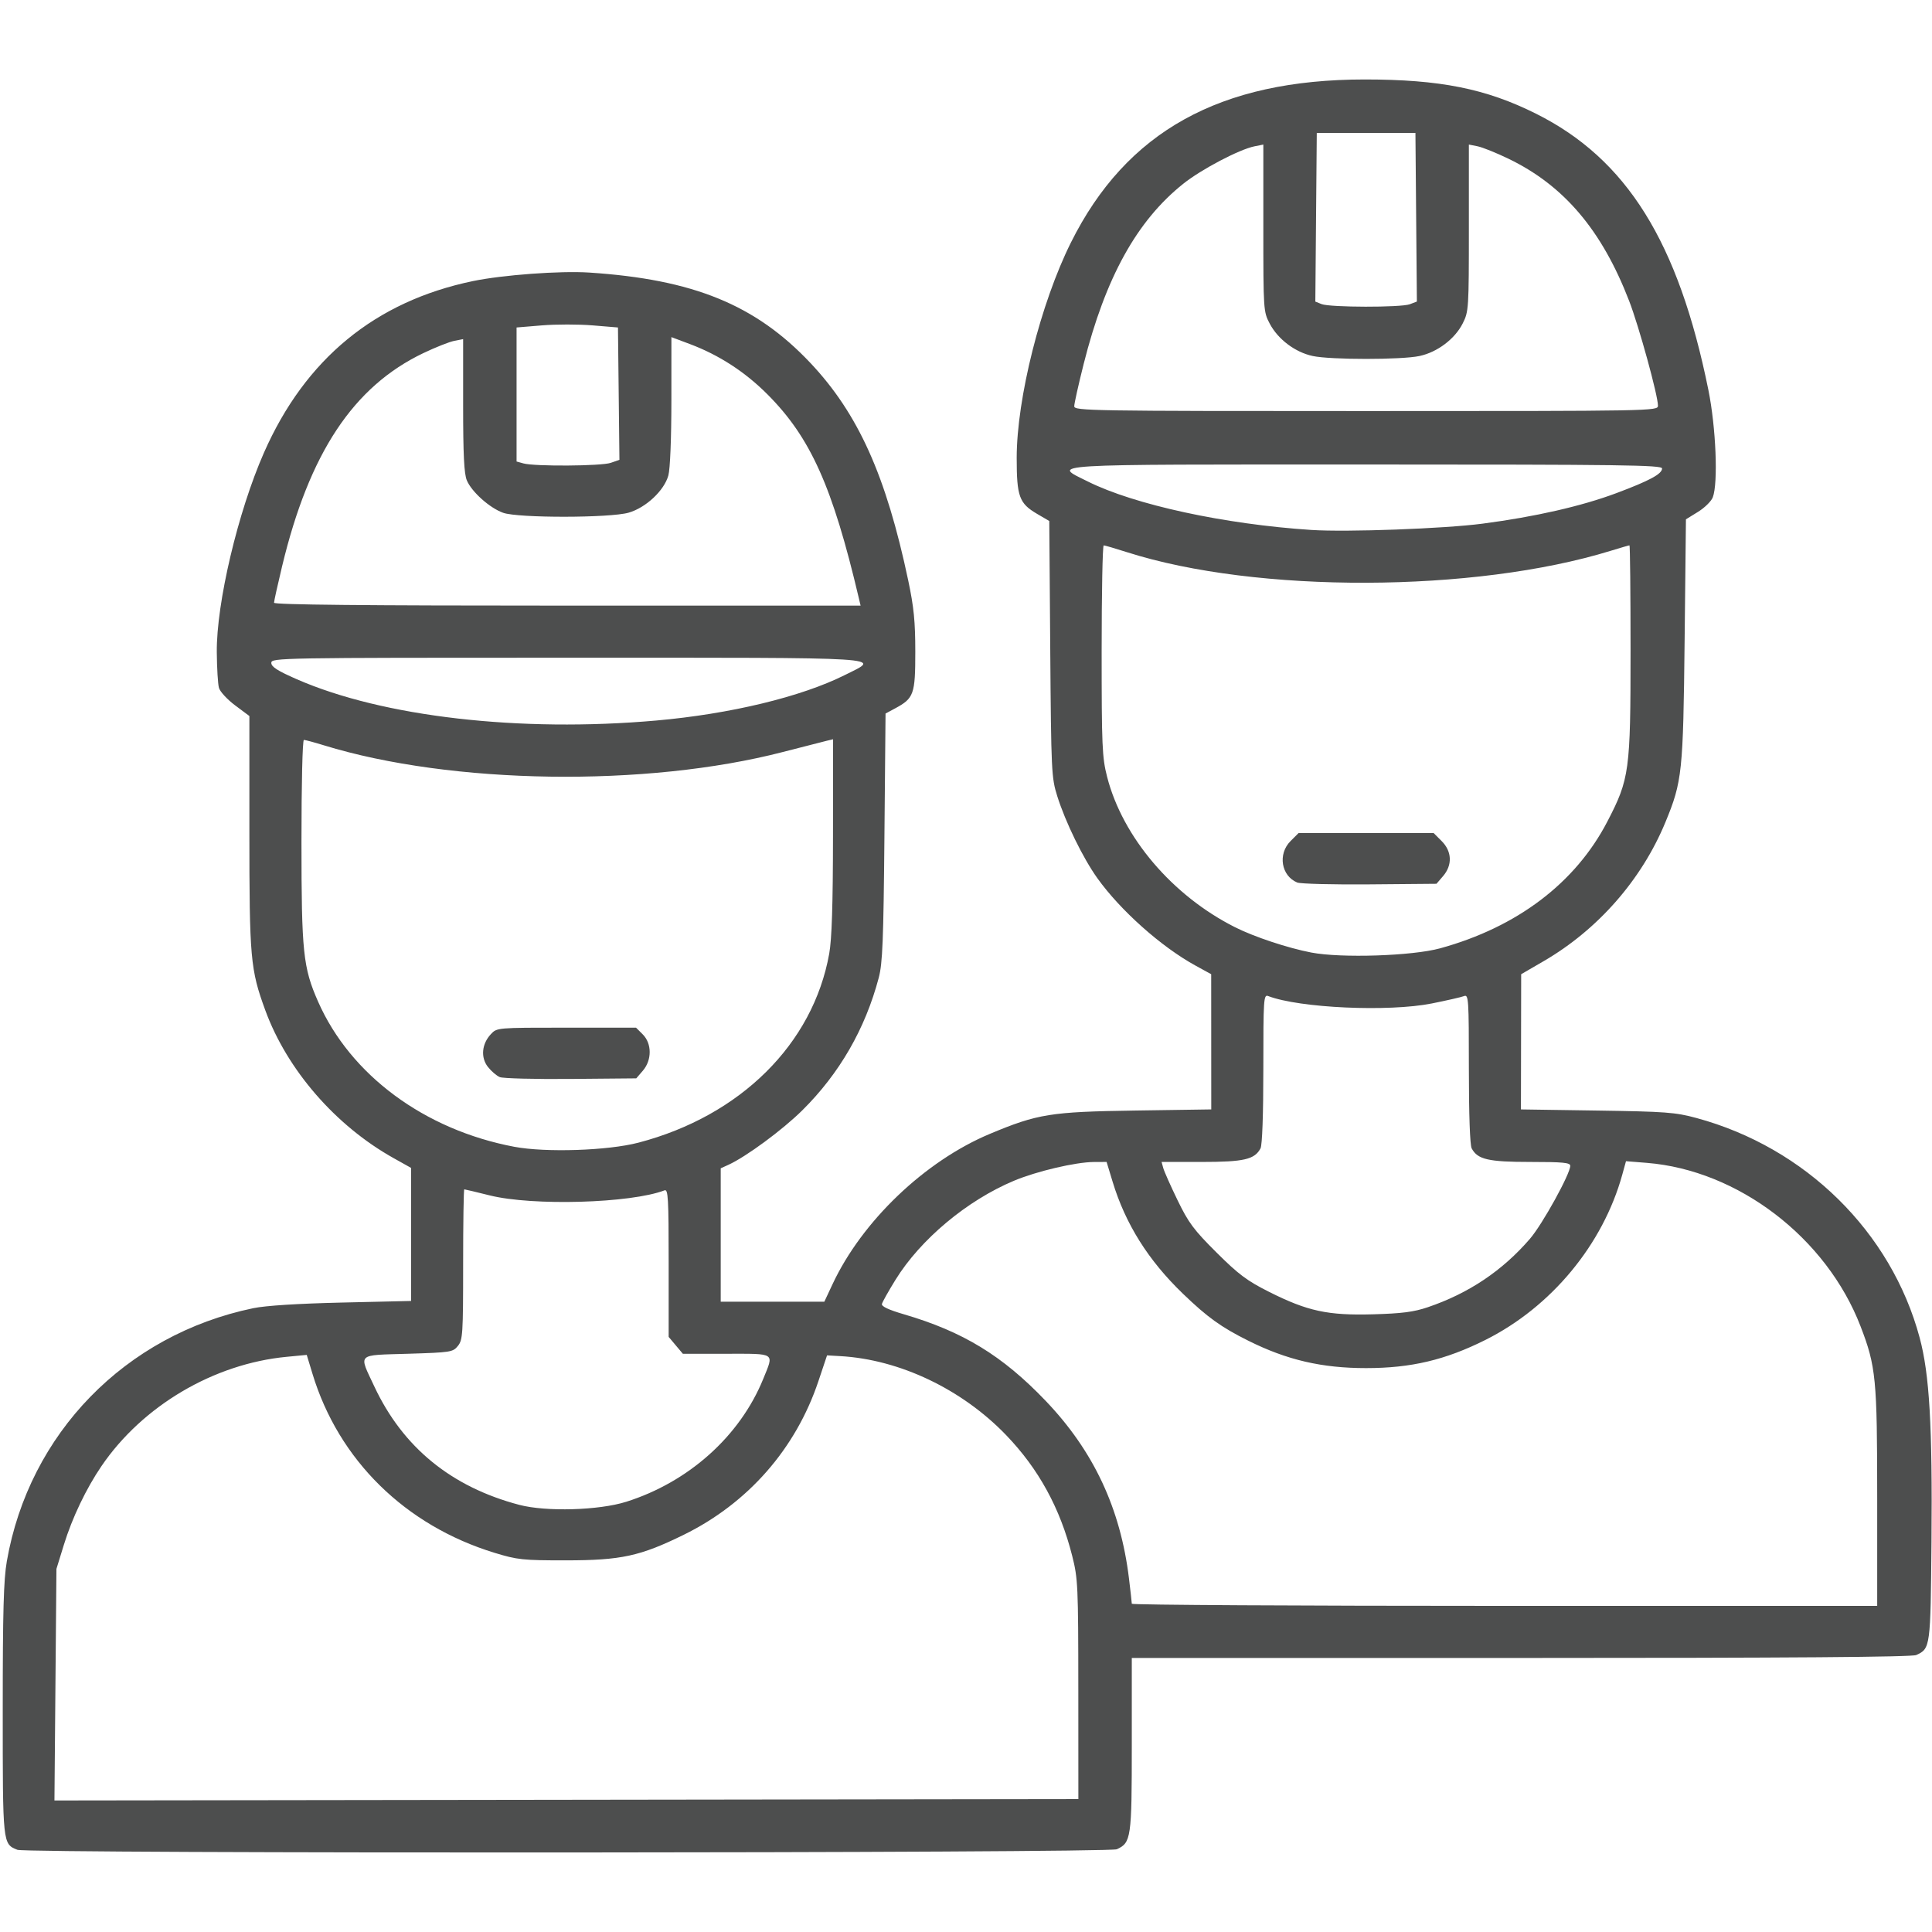 <?xml version="1.0" encoding="UTF-8" standalone="no"?>
<svg
   xmlns:svg="http://www.w3.org/2000/svg"
   xmlns="http://www.w3.org/2000/svg"
   viewBox="0 0 705 705"
   height="50"
   width="50"
   version="1.1">
  <path d="M 6.357,675.008 C 0.954,672.828 1,673.263 1,623.908 1,587.941 1.316,576.448 2.491,569.71 10.623,523.079 45.705,487.057 92.424,477.366 96.932,476.431 108.663,475.686 124.75,475.313 l 25.25,-0.585 0,-24.278 0,-24.278 -6.405,-3.582 C 122.425,410.751 104.759,390.386 96.805,368.651 91.361,353.773 91,349.726 91,303.552 l 0,-42.272 -5.208,-3.891 c -2.864,-2.14 -5.519,-5.016 -5.9,-6.391 -0.381,-1.375 -0.733,-7.225 -0.783,-13 -0.155,-17.937 7.708,-51.215 17.197,-72.777 15.072,-34.248 40.629,-55.246 76.247,-62.647 10.874,-2.26 31.915,-3.803 42.447,-3.115 37.991,2.485 60.673,11.746 80.682,32.943 17.477,18.515 27.658,41.139 35.742,79.429 2.056,9.739 2.576,14.991 2.576,26.048 0,15.475 -0.518,16.929 -7.34,20.603 l -3.518,1.894 -0.409,45.061 c -0.343,37.775 -0.676,46.072 -2.061,51.316 -4.928,18.661 -14.316,34.953 -27.889,48.399 -7.239,7.171 -20.575,16.999 -27.034,19.922 l -2.75,1.245 0,24.339 0,24.339 18.906,0 18.906,0 2.992,-6.393 c 10.765,-23.004 33.707,-44.922 57.401,-54.841 17.459,-7.308 22.163,-8.064 53.045,-8.52 l 27.75,-0.41 -0.012,-24.668 -0.012,-24.668 -5.81,-3.19 c -12.466,-6.846 -27.354,-20.122 -35.752,-31.881 -5.244,-7.344 -11.629,-20.416 -14.617,-29.928 -2.109,-6.714 -2.214,-8.908 -2.552,-53.687 l -0.353,-46.687 -4.44,-2.602 C 371.909,183.69 371,181.198 371,167.093 c 0,-21.692 8.75,-56.446 19.788,-78.593 20.196,-40.524 54.397,-59.5 107.239,-59.5 27.435,0 44.183,3.347 62.473,12.486 33.103,16.54 51.956,46.759 62.905,100.83 2.76,13.632 3.594,33.926 1.608,39.149 -0.543,1.427 -2.97,3.819 -5.395,5.315 l -4.408,2.72 -0.478,44 c -0.525,48.322 -0.877,51.67 -6.996,66.5 -8.656,20.981 -24.62,39.209 -44.413,50.713 l -8.236,4.787 -0.043,24.668 -0.043,24.668 27.75,0.41 c 25.042,0.37 28.58,0.634 36.25,2.708 39.82,10.763 71.099,41.53 81.489,80.154 3.598,13.377 4.691,32.179 4.324,74.393 -0.336,38.63 -0.396,39.078 -5.556,41.429 -1.636,0.745 -45.511,1.071 -144.304,1.071 l -141.953,0 0,31.55 c 0,34.232 -0.234,35.869 -5.472,38.256 -3.146,1.434 -397.627,1.633 -401.171,0.203 z M 393.482,616.5 c -0.017,-37.978 -0.13,-40.443 -2.237,-48.774 -4.403,-17.411 -12.228,-31.706 -24.124,-44.069 -16.113,-16.745 -38.851,-27.572 -60.473,-28.797 l -4.852,-0.275 -3.169,9.457 c -8.255,24.634 -25.679,44.5 -49.126,56.012 -15.914,7.813 -22.851,9.319 -43,9.33 -15.714,0.009 -17.681,-0.199 -26,-2.741 -32.623,-9.971 -56.907,-33.835 -66.471,-65.321 l -2.099,-6.911 -7.352,0.702 c -26.584,2.539 -52.558,17.874 -67.559,39.886 -5.587,8.199 -10.674,18.845 -13.717,28.712 l -2.711,8.788 -0.364,42.253 -0.364,42.253 186.818,-0.253 186.818,-0.253 -0.018,-40 z M 685,546.458 c 0,-43.326 -0.44,-47.851 -6.072,-62.478 -12.451,-32.333 -44.685,-56.979 -78.01,-59.644 l -7.582,-0.606 -1.349,4.885 C 584.938,454.152 566.067,476.936 542,488.968 c -14.628,7.313 -27.13,10.263 -43.5,10.263 -16.169,0 -28.865,-2.953 -43,-10.003 -9.92,-4.948 -14.89,-8.522 -23.857,-17.16 -12.636,-12.171 -20.965,-25.44 -25.649,-40.861 l -2.189,-7.207 -4.653,0.022 c -6.644,0.031 -20.911,3.38 -29.157,6.845 -17.149,7.205 -34.088,21.367 -43.218,36.133 -2.551,4.125 -4.781,8.097 -4.957,8.826 -0.214,0.887 2.425,2.13 7.971,3.754 21.616,6.333 35.98,15.091 51.727,31.544 17.497,18.279 27.333,39.228 30.451,64.85 0.567,4.661 1.031,8.823 1.031,9.25 0,0.427 61.2,0.776 136,0.776 l 136,0 0,-39.542 z m -456.5,1.555 c 22.82,-7.205 41.535,-23.987 50.011,-44.848 3.953,-9.729 4.778,-9.165 -13.422,-9.165 l -15.911,0 -2.589,-3.077 L 244,487.846 244,460.816 c 0,-23.658 -0.188,-26.958 -1.505,-26.453 -12.323,4.729 -48.119,5.761 -63.824,1.84 -4.856,-1.212 -9.018,-2.204 -9.25,-2.204 -0.232,0 -0.421,12.325 -0.421,27.389 0,25.462 -0.134,27.555 -1.909,29.75 -1.831,2.265 -2.575,2.381 -18.25,2.861 -18.955,0.58 -17.996,-0.352 -12.256,11.911 10.409,22.236 28.106,36.693 52.915,43.225 9.773,2.573 29.05,2.018 39,-1.124 z M 521,477.019 c 14.936,-5.07 27.266,-13.331 37.304,-24.994 C 562.851,446.741 573,428.361 573,425.409 c 0,-1.148 -2.699,-1.409 -14.55,-1.409 -15.371,0 -19.254,-0.896 -21.421,-4.945 C 536.396,417.871 536,406.683 536,389.959 c 0,-25.476 -0.109,-27.13 -1.75,-26.481 -0.963,0.38 -6.25,1.59 -11.75,2.688 -15.789,3.151 -48.359,1.676 -59.75,-2.706 -1.64,-0.631 -1.75,1.031 -1.75,26.5 0,16.724 -0.396,27.913 -1.03,29.097 -2.169,4.053 -6.046,4.945 -21.488,4.945 l -14.617,0 0.623,2.25 c 0.342,1.238 2.696,6.525 5.229,11.75 3.976,8.201 5.918,10.805 14.195,19.042 8.043,8.005 11.13,10.317 19.157,14.352 14.054,7.065 21.446,8.665 37.931,8.206 10.568,-0.294 14.912,-0.855 20,-2.582 z M 232.974,416.963 c 37.206,-9.742 63.709,-35.998 69.613,-68.963 0.952,-5.318 1.353,-17.791 1.378,-42.867 L 304,269.767 l -2.25,0.529 c -1.238,0.291 -8.439,2.133 -16.003,4.094 -49.894,12.935 -121.042,11.902 -167.602,-2.433 -3.495,-1.076 -6.758,-1.957 -7.25,-1.957 -0.51,0 -0.892,16.002 -0.888,37.25 0.008,40.202 0.593,45.828 6.065,58.25 11.798,26.784 38.818,46.778 71.583,52.968 11.472,2.167 34.173,1.414 45.318,-1.505 z m -50.586,-23.917 c -1.162,-0.484 -3.115,-2.154 -4.34,-3.712 -2.712,-3.448 -2.261,-8.413 1.087,-11.977 2.213,-2.355 2.227,-2.357 27.585,-2.357 l 25.371,0 2.455,2.455 c 3.353,3.353 3.372,9.366 0.043,13.24 l -2.412,2.806 -23.838,0.213 c -13.111,0.117 -24.789,-0.183 -25.95,-0.667 z M 525.5,346.051 c 28.12,-7.724 49.408,-23.863 61.041,-46.277 C 594.609,284.227 595,281.344 595,237.34 c 0,-21.087 -0.178,-38.34 -0.395,-38.34 -0.217,0 -3.255,0.883 -6.75,1.961 -49.792,15.365 -129.397,15.616 -176.55,0.557 -4.293,-1.371 -8.142,-2.498 -8.555,-2.505 -0.412,-0.007 -0.75,17.24 -0.75,38.327 0,34.968 0.175,39.022 1.985,46.1 5.637,22.039 23.797,43.393 46.708,54.922 6.983,3.514 19.26,7.588 27.807,9.227 10.928,2.096 36.858,1.247 47,-1.539 z m -52.143,-24.017 c -5.859,-2.434 -7.143,-10.402 -2.434,-15.111 l 2.923,-2.923 24.654,0 24.654,0 2.923,2.923 c 3.761,3.761 3.961,8.758 0.511,12.771 l -2.412,2.806 -24.338,0.212 c -13.386,0.117 -25.303,-0.188 -26.481,-0.678 z M 239.5,262.924 c 26.969,-2.387 52.821,-8.621 68.75,-16.578 13.366,-6.676 18.624,-6.346 -101.25,-6.346 -105.261,0 -108,0.048 -108,1.891 0,1.427 2.273,2.887 9.25,5.943 31.365,13.74 81.452,19.498 131.25,15.09 z m 73.89,-44.674 c -9.572,-40.648 -17.61,-58.575 -33.327,-74.333 -8.2,-8.221 -17.694,-14.379 -28.313,-18.366 l -6.75,-2.534 -0.006,23.241 c -0.003,13.777 -0.453,24.87 -1.104,27.241 -1.509,5.494 -8.176,11.746 -14.473,13.573 -6.762,1.962 -40.285,2.003 -45.798,0.056 -4.887,-1.726 -11.51,-7.638 -13.272,-11.847 C 169.344,172.885 169,165.903 169,147.907 l 0,-24.157 -3.25,0.636 c -1.788,0.35 -6.858,2.36 -11.268,4.467 -25.562,12.214 -41.627,36.47 -51.556,77.842 -1.61,6.708 -2.927,12.67 -2.927,13.25 0,0.733 32.657,1.054 107.019,1.054 l 107.019,0 -0.648,-2.75 z M 541,191.085 c 19.176,-2.509 36.158,-6.385 48.868,-11.151 12.106,-4.54 16.632,-6.986 16.632,-8.99 0,-1.25 -14.53,-1.444 -108,-1.444 -119.608,0 -114.6,-0.306 -101.544,6.203 17.049,8.499 49.797,15.599 81.544,17.678 12.958,0.849 48.43,-0.454 62.5,-2.296 z m -318.132,-22.189 3.167,-1.104 -0.268,-24.146 -0.268,-24.146 -9.25,-0.766 c -5.088,-0.421 -13.412,-0.421 -18.5,0 l -9.25,0.766 0,24.455 0,24.455 2.5,0.695 c 4.11,1.143 28.447,0.984 31.868,-0.209 z M 605,148.043 c 0,-3.746 -6.909,-28.884 -10.495,-38.182 -9.96,-25.831 -23.757,-42.117 -43.964,-51.898 -4.463,-2.16 -9.56,-4.217 -11.328,-4.57 L 536,52.75 l 0,30.413 c 0,29.555 -0.064,30.539 -2.25,34.861 -2.872,5.677 -9.253,10.489 -15.756,11.884 -6.584,1.412 -32.403,1.412 -38.988,0 -6.401,-1.373 -12.656,-6.086 -15.68,-11.815 C 461.039,113.758 461,113.18 461,83.218 l 0,-30.468 -3.214,0.643 c -5.518,1.104 -19.35,8.365 -25.959,13.628 -16.98,13.521 -28.444,34.251 -36.389,65.796 -1.891,7.508 -3.438,14.446 -3.438,15.417 0,1.677 5.366,1.766 106.5,1.766 105.053,0 106.5,-0.027 106.5,-1.957 z m -90.551,-37.024 2.58,-0.981 -0.264,-30.769 -0.264,-30.769 -18,0 -18,0 -0.264,30.777 -0.264,30.777 2.264,0.91 c 3.073,1.235 28.995,1.279 32.214,0.056 z"
     fill="#4d4e4e" />
</svg>
